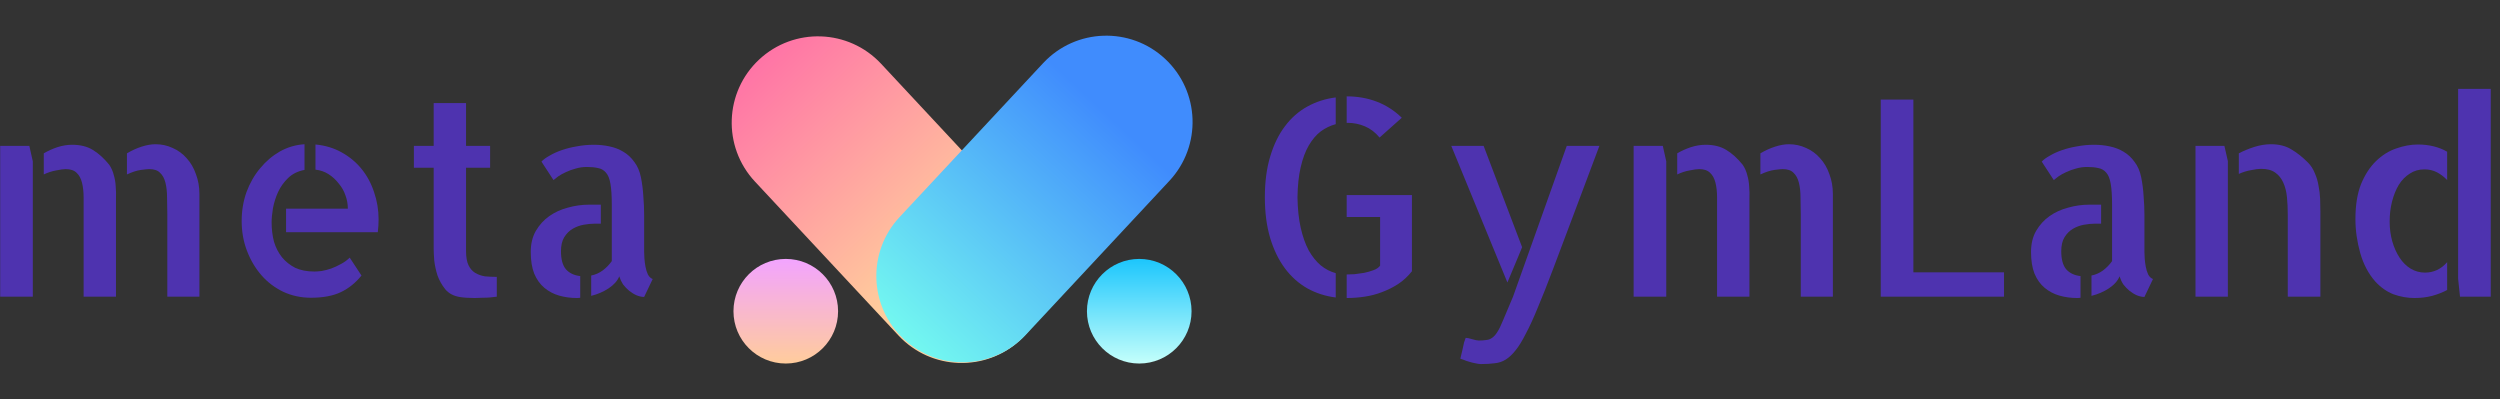 <svg width="626" height="100" viewBox="0 0 626 100" fill="none" xmlns="http://www.w3.org/2000/svg">
<rect x="0" y="0" width="626" height="100" fill="#333333" stroke="none"/>
<path d="M220.635 15.973C212.495 7.244 198.82 6.767 190.091 14.907C181.362 23.047 180.885 36.722 189.025 45.451L224.989 84.018C233.129 92.747 246.804 93.225 255.533 85.085C264.262 76.945 264.74 63.27 256.6 54.541L220.635 15.973Z" fill="url(#paint0_linear_347_16)"/>
<path d="M292.815 45.283C300.955 36.554 300.478 22.879 291.749 14.739C283.02 6.599 269.345 7.076 261.205 15.805L225.242 54.37C217.102 63.099 217.58 76.774 226.309 84.914C235.038 93.054 248.713 92.577 256.853 83.848L292.815 45.283Z" fill="url(#paint1_linear_347_16)"/>
<path d="M196.759 91.028C203.992 91.028 209.856 85.164 209.856 77.93C209.856 70.697 203.992 64.832 196.759 64.832C189.525 64.832 183.661 70.697 183.661 77.93C183.661 85.164 189.525 91.028 196.759 91.028Z" fill="url(#paint2_linear_347_16)"/>
<path d="M285.268 91.028C292.502 91.028 298.366 85.164 298.366 77.93C298.366 70.697 292.502 64.832 285.268 64.832C278.035 64.832 272.171 70.697 272.171 77.93C272.171 85.164 278.035 91.028 285.268 91.028Z" fill="url(#paint3_linear_347_16)"/>
<path d="M7.344 36.518L8.215 40.402V74.286H0.045V36.518H7.344ZM38.951 36.116C40.469 36.116 41.898 36.429 43.237 37.054C44.576 37.634 45.737 38.483 46.719 39.599C47.746 40.715 48.527 42.054 49.063 43.616C49.643 45.134 49.933 46.786 49.933 48.572V74.286H41.898V53.728C41.898 52.21 41.875 50.781 41.831 49.442C41.831 48.058 41.697 46.831 41.429 45.759C41.161 44.688 40.715 43.862 40.089 43.281C39.509 42.657 38.594 42.344 37.344 42.344C37.031 42.344 36.362 42.411 35.335 42.545C34.308 42.679 33.125 43.058 31.786 43.683V38.393C32.991 37.679 34.219 37.121 35.469 36.719C36.719 36.317 37.88 36.116 38.951 36.116ZM27.366 41.273C27.902 42.076 28.282 42.947 28.505 43.884C28.773 44.777 28.929 45.715 28.973 46.697C29.063 47.679 29.085 48.706 29.041 49.777C29.041 50.804 29.041 51.898 29.041 53.058V74.286H20.938V53.728C20.938 52.21 20.938 50.781 20.938 49.442C20.938 48.058 20.804 46.831 20.536 45.759C20.268 44.688 19.822 43.862 19.197 43.281C18.572 42.657 17.657 42.344 16.451 42.344C15.915 42.344 15.112 42.456 14.04 42.679C13.014 42.857 11.987 43.192 10.96 43.683V38.393C12.031 37.768 13.17 37.255 14.375 36.853C15.625 36.451 16.853 36.25 18.058 36.25C20.112 36.25 21.831 36.674 23.215 37.523C24.643 38.371 26.027 39.621 27.366 41.273Z" fill="#4E33AF"/>
<path d="M78.996 36.183C81.406 36.407 83.572 37.054 85.491 38.125C87.456 39.197 89.13 40.581 90.514 42.277C91.898 43.973 92.947 45.915 93.661 48.103C94.42 50.291 94.799 52.567 94.799 54.933C94.799 56.005 94.732 57.076 94.599 58.148H71.63V52.255H87.099C87.099 51.094 86.898 49.978 86.496 48.907C86.138 47.835 85.581 46.853 84.822 45.96C84.107 45.023 83.259 44.241 82.277 43.616C81.295 42.991 80.201 42.612 78.996 42.478V36.183ZM78.728 67.991C79.219 67.991 79.822 67.947 80.536 67.857C81.295 67.723 82.076 67.522 82.88 67.255C83.728 66.942 84.554 66.563 85.357 66.116C86.206 65.67 86.942 65.134 87.567 64.509L90.514 68.996C89.04 70.826 87.322 72.21 85.357 73.148C83.393 74.085 80.893 74.554 77.857 74.554C75.402 74.554 73.103 74.063 70.96 73.081C68.817 72.054 66.987 70.67 65.469 68.929C63.951 67.188 62.746 65.156 61.853 62.835C60.96 60.514 60.514 58.014 60.514 55.335C60.514 52.791 60.915 50.38 61.719 48.103C62.567 45.826 63.706 43.84 65.134 42.143C66.563 40.402 68.215 38.996 70.089 37.924C72.009 36.853 74.063 36.25 76.25 36.116V42.545C74.599 42.857 73.237 43.527 72.165 44.554C71.094 45.581 70.246 46.764 69.621 48.103C69.04 49.398 68.616 50.737 68.349 52.121C68.125 53.505 68.014 54.688 68.014 55.67C68.014 57.411 68.215 59.041 68.616 60.558C69.063 62.031 69.732 63.326 70.625 64.442C71.518 65.514 72.612 66.384 73.906 67.054C75.246 67.679 76.853 67.991 78.728 67.991Z" fill="#4E33AF"/>
<path d="M116.697 62.835C116.697 64.353 116.898 65.536 117.3 66.384C117.701 67.232 118.259 67.88 118.974 68.326C119.732 68.772 120.558 69.063 121.451 69.197C122.389 69.286 123.371 69.33 124.398 69.33V74.286C123.817 74.375 123.237 74.442 122.657 74.487C122.166 74.531 121.563 74.554 120.849 74.554C120.179 74.598 119.509 74.621 118.84 74.621C118.17 74.621 117.478 74.598 116.764 74.554C116.094 74.509 115.514 74.442 115.023 74.353C113.505 74.085 112.322 73.438 111.474 72.411C110.626 71.34 109.978 70.179 109.532 68.929C109.13 67.634 108.862 66.384 108.728 65.179C108.639 63.973 108.594 63.036 108.594 62.366V42.009H103.639V36.518H108.594V25.804H116.697V36.518H122.724V42.009H116.697V62.835Z" fill="#4E33AF"/>
<path d="M140.469 62.902C140.469 64.911 140.87 66.406 141.674 67.388C142.522 68.371 143.727 68.951 145.29 69.129V74.554C145.111 74.598 144.821 74.621 144.419 74.621C142.901 74.621 141.428 74.42 140 74.018C138.616 73.616 137.388 72.969 136.317 72.076C135.245 71.183 134.397 70 133.772 68.527C133.192 67.054 132.901 65.245 132.901 63.103C132.901 61.049 133.326 59.286 134.174 57.813C135.067 56.295 136.183 55.067 137.522 54.129C138.906 53.147 140.469 52.433 142.209 51.987C143.951 51.495 145.714 51.25 147.5 51.25H150.446V56.005H148.973C148.08 56.005 147.143 56.094 146.16 56.272C145.178 56.451 144.263 56.786 143.415 57.277C142.567 57.768 141.852 58.482 141.272 59.42C140.736 60.313 140.469 61.473 140.469 62.902ZM161.294 63.103C161.294 63.46 161.317 63.995 161.361 64.71C161.406 65.379 161.495 66.071 161.629 66.786C161.763 67.5 161.964 68.147 162.232 68.728C162.544 69.308 162.946 69.687 163.437 69.866L161.294 74.353C160.714 74.353 160.089 74.219 159.419 73.951C158.794 73.683 158.169 73.303 157.544 72.813C156.964 72.321 156.451 71.786 156.004 71.205C155.602 70.58 155.29 69.911 155.067 69.197C154.62 70.313 153.727 71.317 152.388 72.21C151.093 73.058 149.643 73.683 148.035 74.085V68.995C149.107 68.772 150.067 68.348 150.915 67.723C151.808 67.054 152.567 66.272 153.192 65.379V51.25C153.192 49.063 153.08 47.321 152.857 46.027C152.634 44.732 152.254 43.795 151.719 43.214C151.183 42.589 150.513 42.21 149.709 42.076C148.951 41.897 148.035 41.808 146.964 41.808C145.982 41.808 145.044 41.942 144.151 42.21C143.303 42.433 142.5 42.723 141.741 43.08C141.027 43.393 140.379 43.75 139.799 44.152C139.263 44.554 138.861 44.866 138.593 45.089L135.58 40.469C136.027 39.978 136.696 39.487 137.589 38.995C138.482 38.46 139.509 37.991 140.669 37.589C141.83 37.187 143.08 36.875 144.419 36.652C145.803 36.384 147.232 36.25 148.705 36.25C150.044 36.25 151.339 36.384 152.589 36.652C153.884 36.92 155.044 37.366 156.071 37.991C157.143 38.616 158.058 39.464 158.817 40.536C159.62 41.563 160.178 42.857 160.491 44.42C160.803 45.982 161.004 47.567 161.093 49.174C161.227 50.737 161.294 52.299 161.294 53.862V62.567V63.103Z" fill="#4E33AF"/>
<path d="M345.445 34.442C344.374 33.147 343.148 32.21 341.763 31.629C340.38 31.049 338.951 30.759 337.477 30.759H337.208V24.129H337.277C339.954 24.129 342.454 24.576 344.777 25.469C347.097 26.361 349.174 27.701 351.005 29.486L345.445 34.442ZM316.72 49.375C316.72 45.536 317.165 42.143 318.057 39.197C318.951 36.205 320.177 33.683 321.74 31.629C323.303 29.531 325.177 27.879 327.365 26.674C329.554 25.469 331.92 24.71 334.463 24.397V31.094C333.125 31.451 331.874 32.054 330.714 32.902C329.597 33.75 328.594 34.933 327.7 36.451C326.851 37.924 326.183 39.732 325.691 41.875C325.2 43.973 324.934 46.473 324.888 49.375C324.934 52.277 325.2 54.821 325.691 57.009C326.183 59.197 326.851 61.094 327.7 62.701C328.594 64.263 329.597 65.513 330.714 66.451C331.874 67.388 333.125 68.036 334.463 68.393V74.487C331.92 74.174 329.554 73.415 327.365 72.21C325.177 70.96 323.303 69.286 321.74 67.187C320.177 65.089 318.951 62.567 318.057 59.62C317.165 56.629 316.72 53.214 316.72 49.375ZM353.548 48.839V67.924C352.523 69.219 351.363 70.29 350.065 71.138C348.817 71.942 347.477 72.612 346.048 73.147C344.665 73.683 343.214 74.062 341.697 74.286C340.223 74.509 338.748 74.621 337.277 74.621H337.208V68.728C337.745 68.728 338.394 68.705 339.151 68.66C339.954 68.571 340.76 68.46 341.563 68.326C342.411 68.147 343.191 67.924 343.905 67.656C344.665 67.388 345.223 67.009 345.58 66.518V54.33H337.208V48.839H353.548Z" fill="#4E33AF"/>
<path d="M400.492 36.518C398.035 43.08 395.849 48.906 393.929 53.995C392.009 59.04 390.335 63.482 388.906 67.321C387.477 71.116 386.206 74.33 385.089 76.964C384.017 79.598 383.015 81.786 382.077 83.527C381.183 85.312 380.335 86.696 379.532 87.678C378.729 88.705 377.903 89.486 377.055 90.022C376.206 90.558 375.269 90.87 374.24 90.96C373.26 91.094 372.12 91.16 370.826 91.16C370.423 91.16 369.955 91.094 369.42 90.96C368.883 90.87 368.349 90.736 367.812 90.558C367.32 90.424 366.875 90.268 366.475 90.089C366.072 89.955 365.803 89.866 365.669 89.821C365.849 89.018 366.026 88.259 366.206 87.544C366.34 86.92 366.475 86.317 366.606 85.736C366.786 85.201 366.92 84.821 367.009 84.598C367.366 84.598 367.903 84.71 368.617 84.933C369.375 85.156 369.935 85.268 370.292 85.268C371.006 85.268 371.629 85.223 372.166 85.134C372.746 85.089 373.26 84.888 373.706 84.531C374.152 84.219 374.577 83.728 374.977 83.058C375.38 82.433 375.826 81.518 376.317 80.312L378.863 74.286L392.32 36.518H400.492ZM377.455 70.736L363.395 36.518H371.495L381.137 61.897L380.2 64.174L377.455 70.736Z" fill="#4E33AF"/>
<path d="M416.363 36.518L417.231 40.402V74.286H409.062V36.518H416.363ZM447.968 36.116C449.485 36.116 450.914 36.429 452.254 37.054C453.594 37.634 454.754 38.483 455.737 39.599C456.762 40.715 457.545 42.054 458.08 43.616C458.66 45.134 458.951 46.786 458.951 48.572V74.286H450.914V53.728C450.914 52.21 450.891 50.781 450.848 49.442C450.848 48.058 450.714 46.831 450.445 45.759C450.177 44.688 449.731 43.862 449.108 43.281C448.525 42.657 447.611 42.344 446.363 42.344C446.048 42.344 445.38 42.411 444.351 42.545C443.325 42.679 442.143 43.058 440.803 43.683V38.393C442.008 37.679 443.237 37.121 444.485 36.719C445.737 36.317 446.897 36.116 447.968 36.116ZM436.382 41.273C436.92 42.076 437.3 42.947 437.522 43.884C437.791 44.777 437.945 45.715 437.991 46.697C438.08 47.679 438.103 48.706 438.057 49.777C438.057 50.804 438.057 51.898 438.057 53.058V74.286H429.954V53.728C429.954 52.21 429.954 50.781 429.954 49.442C429.954 48.058 429.822 46.831 429.554 45.759C429.285 44.688 428.84 43.862 428.214 43.281C427.588 42.657 426.674 42.344 425.468 42.344C424.934 42.344 424.128 42.456 423.057 42.679C422.031 42.857 421.005 43.192 419.977 43.683V38.393C421.048 37.768 422.188 37.255 423.394 36.853C424.643 36.451 425.871 36.25 427.077 36.25C429.128 36.25 430.848 36.674 432.231 37.523C433.66 38.371 435.045 39.621 436.382 41.273Z" fill="#4E33AF"/>
<path d="M479.109 24.933V68.192H501.809V74.286H470.938V24.933H479.109Z" fill="#4E33AF"/>
<path d="M516.137 62.902C516.137 64.911 516.54 66.406 517.343 67.388C518.191 68.371 519.397 68.951 520.96 69.129V74.554C520.78 74.598 520.491 74.621 520.088 74.621C518.571 74.621 517.097 74.42 515.668 74.018C514.286 73.616 513.057 72.969 511.986 72.076C510.914 71.183 510.066 70 509.443 68.527C508.863 67.054 508.571 65.245 508.571 63.103C508.571 61.049 508.994 59.286 509.843 57.813C510.737 56.295 511.851 55.067 513.191 54.129C514.577 53.147 516.137 52.433 517.88 51.987C519.62 51.495 521.383 51.25 523.168 51.25H526.117V56.005H524.643C523.748 56.005 522.811 56.094 521.831 56.272C520.848 56.451 519.934 56.786 519.086 57.277C518.237 57.768 517.523 58.482 516.943 59.42C516.406 60.313 516.137 61.473 516.137 62.902ZM536.966 63.103C536.966 63.46 536.986 63.995 537.031 64.71C537.077 65.379 537.166 66.071 537.3 66.786C537.434 67.5 537.634 68.147 537.903 68.728C538.214 69.308 538.617 69.687 539.108 69.866L536.966 74.353C536.383 74.353 535.76 74.219 535.088 73.951C534.463 73.683 533.84 73.303 533.214 72.813C532.634 72.321 532.12 71.786 531.674 71.205C531.271 70.58 530.96 69.911 530.737 69.197C530.291 70.313 529.397 71.317 528.057 72.21C526.763 73.058 525.311 73.683 523.706 74.085V68.995C524.777 68.772 525.737 68.348 526.586 67.723C527.477 67.054 528.237 66.272 528.863 65.379V51.25C528.863 49.063 528.748 47.321 528.526 46.027C528.303 44.732 527.923 43.795 527.388 43.214C526.851 42.589 526.183 42.21 525.38 42.076C524.62 41.897 523.706 41.808 522.634 41.808C521.651 41.808 520.714 41.942 519.823 42.21C518.974 42.433 518.168 42.723 517.411 43.08C516.697 43.393 516.048 43.75 515.468 44.152C514.934 44.554 514.531 44.866 514.263 45.089L511.251 40.469C511.697 39.978 512.366 39.487 513.26 38.995C514.151 38.46 515.177 37.991 516.34 37.589C517.5 37.187 518.748 36.875 520.088 36.652C521.474 36.384 522.903 36.25 524.374 36.25C525.714 36.25 527.008 36.384 528.26 36.652C529.554 36.92 530.714 37.366 531.74 37.991C532.811 38.616 533.728 39.464 534.486 40.536C535.291 41.563 535.848 42.857 536.16 44.42C536.474 45.982 536.674 47.567 536.763 49.174C536.897 50.737 536.966 52.299 536.966 53.862V62.567V63.103Z" fill="#4E33AF"/>
<path d="M556.985 36.518L557.857 40.335V74.286H549.754V36.518H556.985ZM577.88 40.67C578.637 41.429 579.22 42.322 579.62 43.349C580.065 44.331 580.38 45.38 580.557 46.496C580.78 47.567 580.914 48.661 580.96 49.777C581.005 50.893 581.025 51.987 581.025 53.058V72.947V74.286H572.857V53.728C572.857 52.21 572.791 50.759 572.657 49.375C572.522 47.991 572.208 46.764 571.72 45.692C571.228 44.621 570.557 43.795 569.708 43.215C568.862 42.589 567.68 42.277 566.16 42.277C565.537 42.277 564.688 42.389 563.617 42.612C562.588 42.791 561.585 43.103 560.602 43.549V38.393C561.808 37.768 563.102 37.232 564.485 36.786C565.914 36.34 567.3 36.116 568.637 36.116C570.648 36.116 572.342 36.541 573.728 37.389C575.111 38.192 576.494 39.286 577.88 40.67Z" fill="#4E33AF"/>
<path d="M623.683 22.254V74.286H615.983L615.514 69.799V22.254H623.683ZM589.8 54.866C589.8 51.384 590.268 48.46 591.206 46.094C592.188 43.728 593.437 41.808 594.954 40.335C596.474 38.862 598.148 37.812 599.977 37.187C601.851 36.518 603.683 36.183 605.468 36.183C606.851 36.183 608.168 36.339 609.42 36.652C610.668 36.964 611.786 37.411 612.768 37.991V45.089C612.008 44.286 611.16 43.638 610.223 43.147C609.286 42.656 608.237 42.411 607.077 42.411C605.691 42.411 604.463 42.768 603.394 43.482C602.32 44.152 601.406 45.089 600.648 46.294C599.934 47.5 599.374 48.884 598.974 50.446C598.571 52.009 598.371 53.683 598.371 55.469C598.371 57.255 598.594 58.928 599.04 60.491C599.486 62.009 600.088 63.348 600.848 64.509C601.606 65.67 602.523 66.585 603.594 67.254C604.708 67.924 605.914 68.259 607.208 68.259C609.397 68.259 611.251 67.388 612.768 65.647V72.612C611.697 73.192 610.446 73.683 609.017 74.085C607.634 74.442 606.16 74.621 604.597 74.621C602.811 74.621 601.048 74.308 599.308 73.683C597.611 73.013 596.094 71.942 594.754 70.469C593.057 68.549 591.808 66.183 591.006 63.37C590.2 60.513 589.8 57.678 589.8 54.866Z" fill="#4E33AF"/>
<defs>
<linearGradient id="paint0_linear_347_16" x1="190.092" y1="14.907" x2="255.533" y2="85.085" gradientUnits="userSpaceOnUse">
<stop stop-color="#FF74A6"/>
<stop offset="0.695" stop-color="#FFCC9C"/>
</linearGradient>
<linearGradient id="paint1_linear_347_16" x1="291.749" y1="14.739" x2="226.309" y2="84.914" gradientUnits="userSpaceOnUse">
<stop offset="0.208" stop-color="#408CFD"/>
<stop offset="1" stop-color="#73F8F0"/>
</linearGradient>
<linearGradient id="paint2_linear_347_16" x1="196.759" y1="64.832" x2="196.759" y2="91.028" gradientUnits="userSpaceOnUse">
<stop stop-color="#F2A4FF"/>
<stop offset="1" stop-color="#FFCC9C"/>
</linearGradient>
<linearGradient id="paint3_linear_347_16" x1="285.268" y1="64.832" x2="285.268" y2="91.028" gradientUnits="userSpaceOnUse">
<stop stop-color="#1CC6FC"/>
<stop offset="1" stop-color="#C4FFFB"/>
</linearGradient>
</defs>
</svg>
